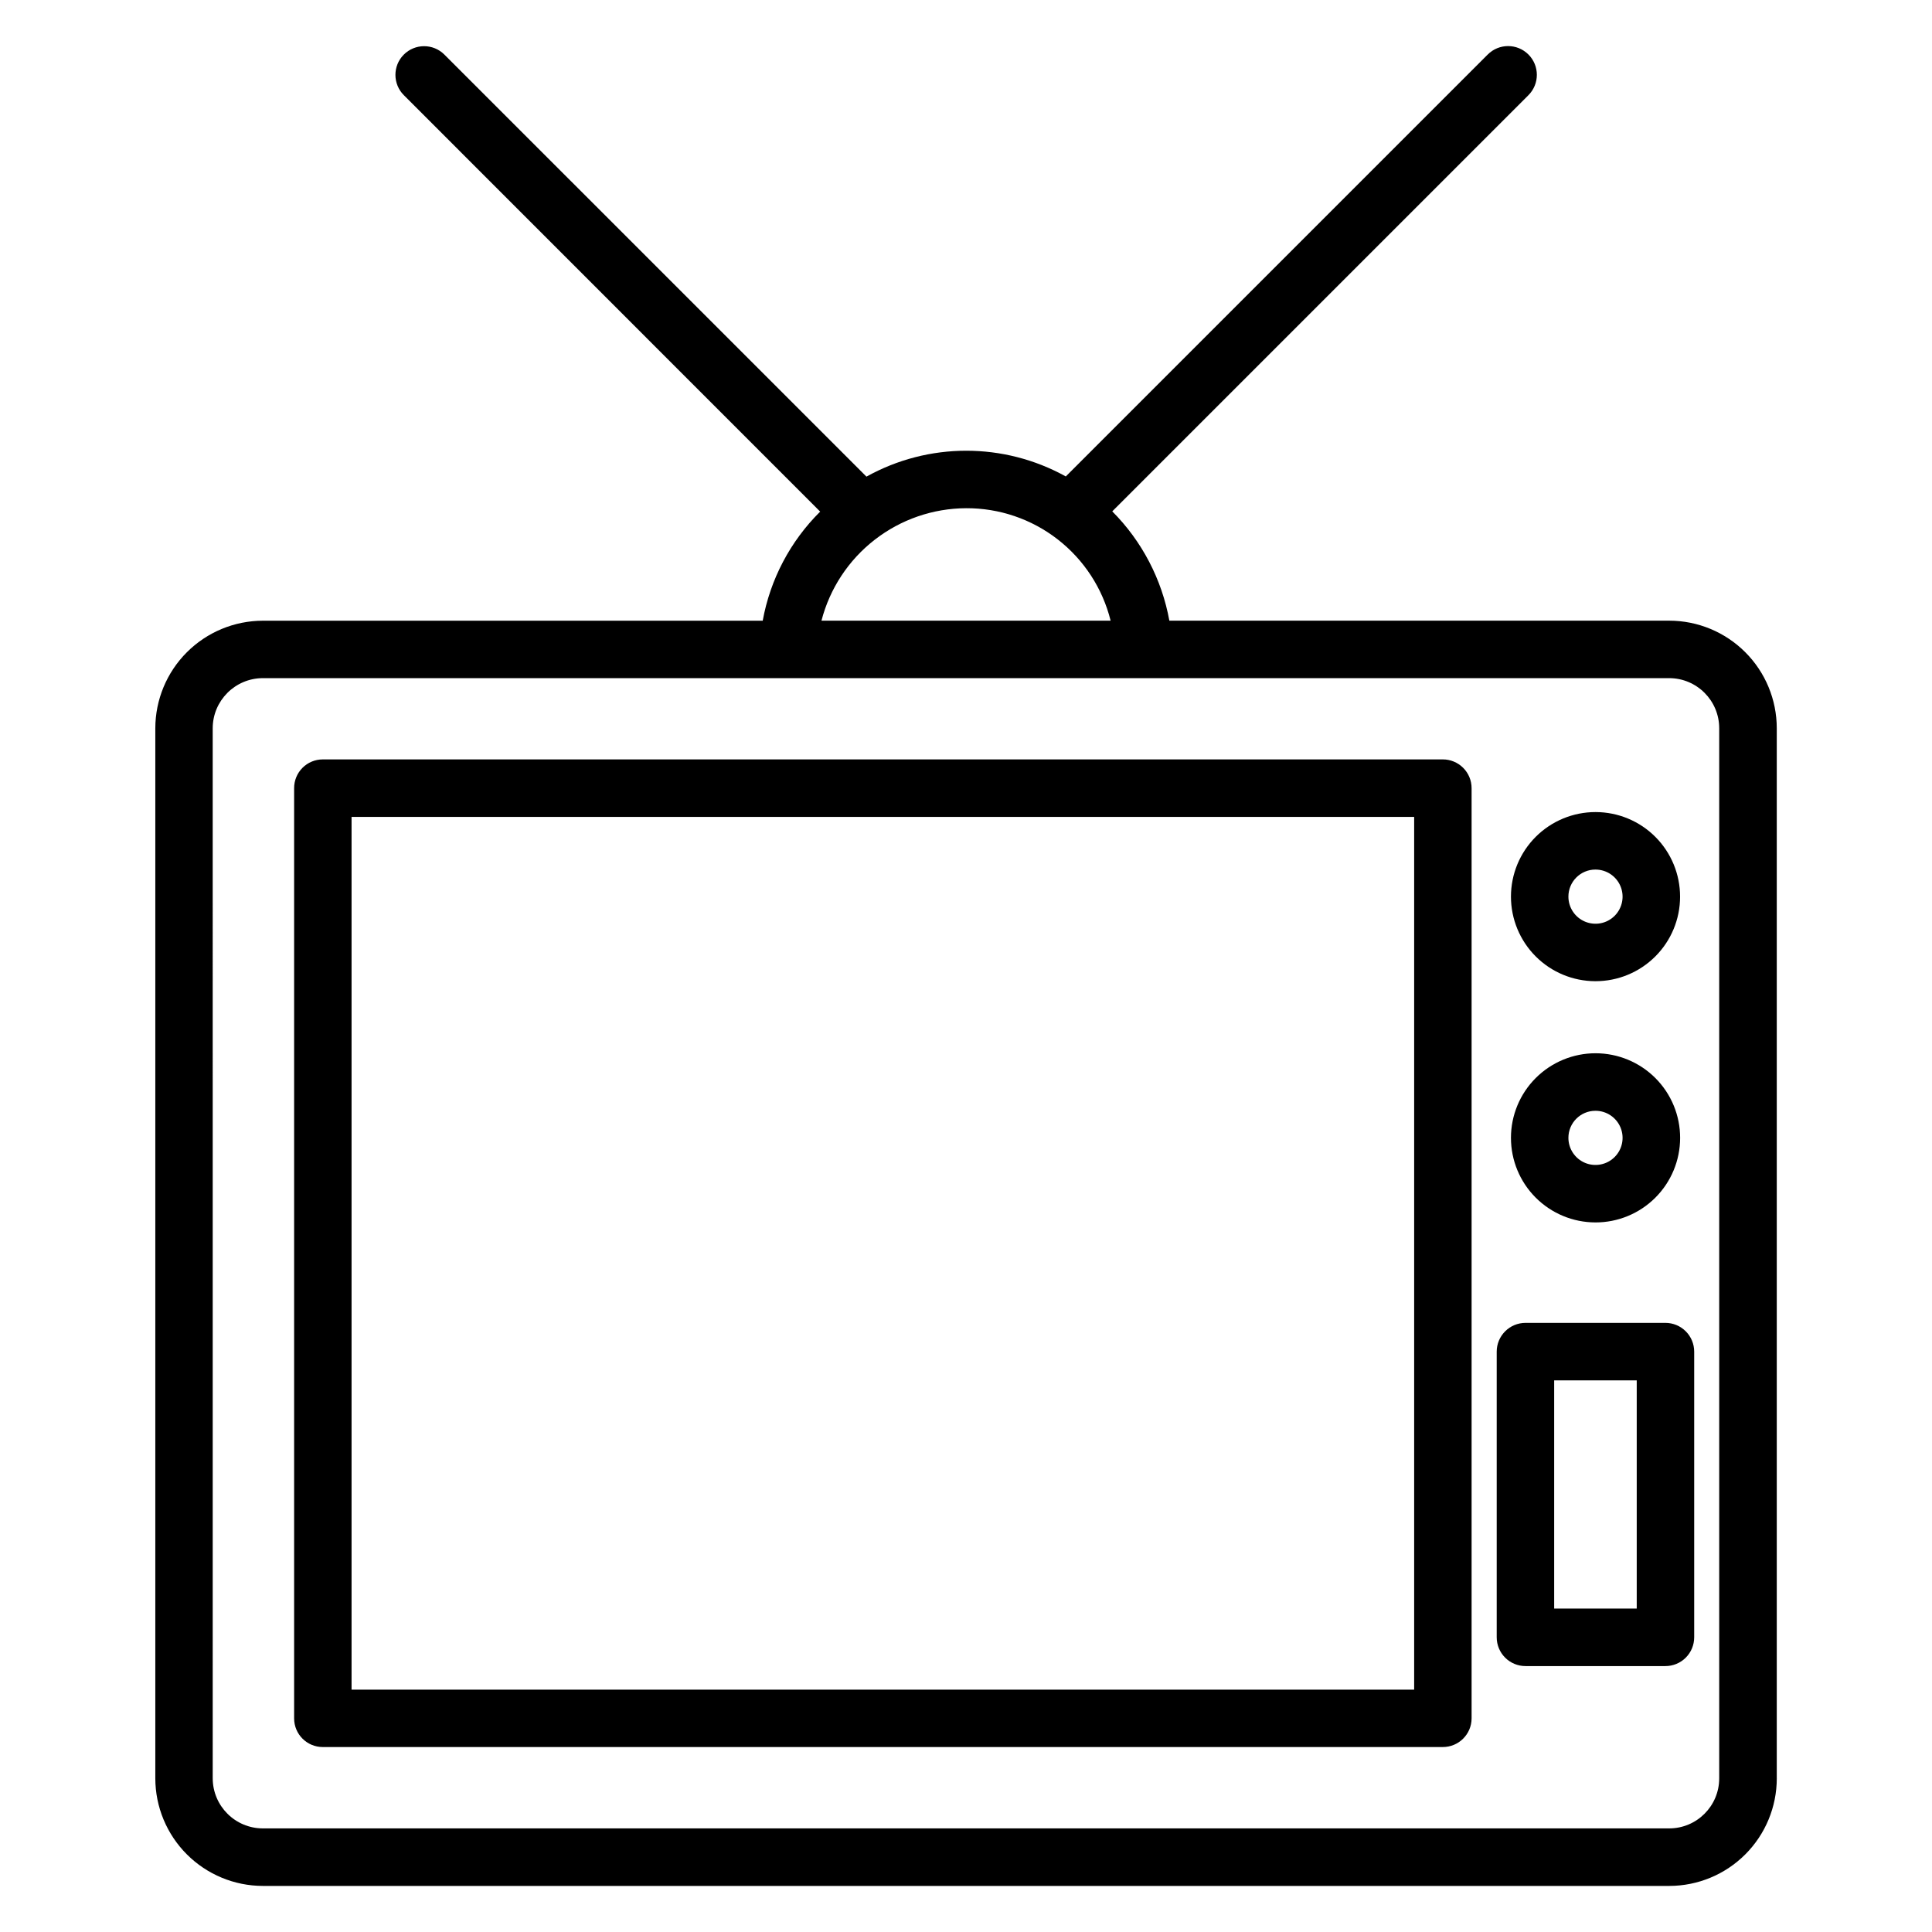 <?xml version="1.0" encoding="UTF-8"?>
<!-- Uploaded to: ICON Repo, www.iconrepo.com, Generator: ICON Repo Mixer Tools -->
<svg fill="#000000" width="800px" height="800px" version="1.1" viewBox="144 144 512 512" xmlns="http://www.w3.org/2000/svg">
 <path d="m577.75 570.29h-21.879v-60.477h21.879zm15.227 7.621v-75.711c0-2.023-0.805-3.965-2.238-5.394-1.43-1.43-3.371-2.231-5.394-2.231h-37.062c-2.027 0-3.969 0.801-5.398 2.231-1.434 1.43-2.242 3.367-2.242 5.394v75.711c0 2.023 0.809 3.961 2.242 5.391 1.43 1.43 3.375 2.231 5.398 2.227h37.066-0.004c2.023 0.004 3.965-0.801 5.394-2.227 1.434-1.43 2.238-3.367 2.238-5.391zm-26.188-139.54c2.906-0.016 5.535 1.727 6.656 4.406 1.121 2.68 0.516 5.773-1.535 7.832-2.051 2.062-5.141 2.68-7.828 1.574-2.684-1.109-4.438-3.731-4.438-6.637-0.004-3.953 3.191-7.164 7.144-7.176zm0 29.59v-0.004c5.949 0.012 11.66-2.34 15.871-6.539s6.582-9.902 6.59-15.848c0.008-5.949-2.348-11.656-6.551-15.867-4.203-4.207-9.906-6.574-15.855-6.578-5.945-0.004-11.652 2.359-15.859 6.562-4.207 4.207-6.57 9.91-6.566 15.859 0 5.938 2.356 11.633 6.551 15.832 4.195 4.203 9.887 6.566 15.82 6.578zm0-93.512v-0.004c2.91-0.012 5.535 1.727 6.656 4.41 1.121 2.684 0.512 5.777-1.539 7.836-2.051 2.059-5.144 2.676-7.832 1.562-2.684-1.113-4.434-3.734-4.43-6.641 0-3.949 3.195-7.156 7.144-7.168zm0 29.582v-0.004c5.945 0.012 11.652-2.34 15.863-6.539 4.211-4.199 6.582-9.898 6.586-15.844 0.008-5.945-2.348-11.652-6.547-15.859-4.199-4.207-9.902-6.574-15.848-6.578-5.945-0.004-11.648 2.352-15.855 6.555s-6.57 9.906-6.57 15.852c0 5.938 2.356 11.633 6.551 15.836 4.191 4.203 9.883 6.566 15.82 6.578zm-48.023 187.74h-281.6v-231.28h281.6zm7.586-246.52h-296.82c-2.019 0-3.953 0.805-5.375 2.234s-2.219 3.367-2.211 5.383v246.53c0 4.188 3.398 7.586 7.586 7.586h296.82c4.203 0.012 7.621-3.383 7.637-7.586v-246.53c0-2.023-0.805-3.961-2.238-5.391-1.434-1.43-3.375-2.231-5.398-2.227zm-325.98 270.02c0.02 7.336 5.965 13.27 13.301 13.273h372.68c7.324-0.004 13.258-5.945 13.254-13.273v-278.28c0-7.324-5.93-13.266-13.254-13.277h-372.71c-7.324 0.023-13.254 5.957-13.273 13.277zm199.63-336.59c8.801-0.047 17.363 2.863 24.312 8.27 6.949 5.402 11.883 12.98 14.008 21.523h-76.621c2.199-8.5 7.152-16.035 14.086-21.422 6.934-5.391 15.453-8.336 24.234-8.371zm214.86 336.59v-278.28c-0.004-7.559-3.004-14.809-8.352-20.152-5.344-5.348-12.59-8.352-20.148-8.355h-132.47c-1.988-10.969-7.266-21.074-15.133-28.969l110.29-110.29c2.977-2.977 2.977-7.805 0-10.781-2.977-2.977-7.805-2.977-10.781 0l-111.82 111.82c-16.434-9.105-36.406-9.09-52.828 0.047l-111.87-111.86c-2.977-2.961-7.789-2.945-10.75 0.031-2.957 2.977-2.941 7.789 0.035 10.75l110.32 110.35c-7.918 7.848-13.234 17.938-15.227 28.91h-132.44c-7.562 0.004-14.812 3.012-20.16 8.355-5.348 5.344-8.359 12.594-8.367 20.152v278.28c0.008 7.562 3.019 14.809 8.367 20.152 5.348 5.344 12.598 8.352 20.16 8.355h372.68c7.559-0.004 14.805-3.008 20.148-8.352 5.348-5.348 8.348-12.594 8.352-20.156z" fill-rule="evenodd"/>
</svg>
